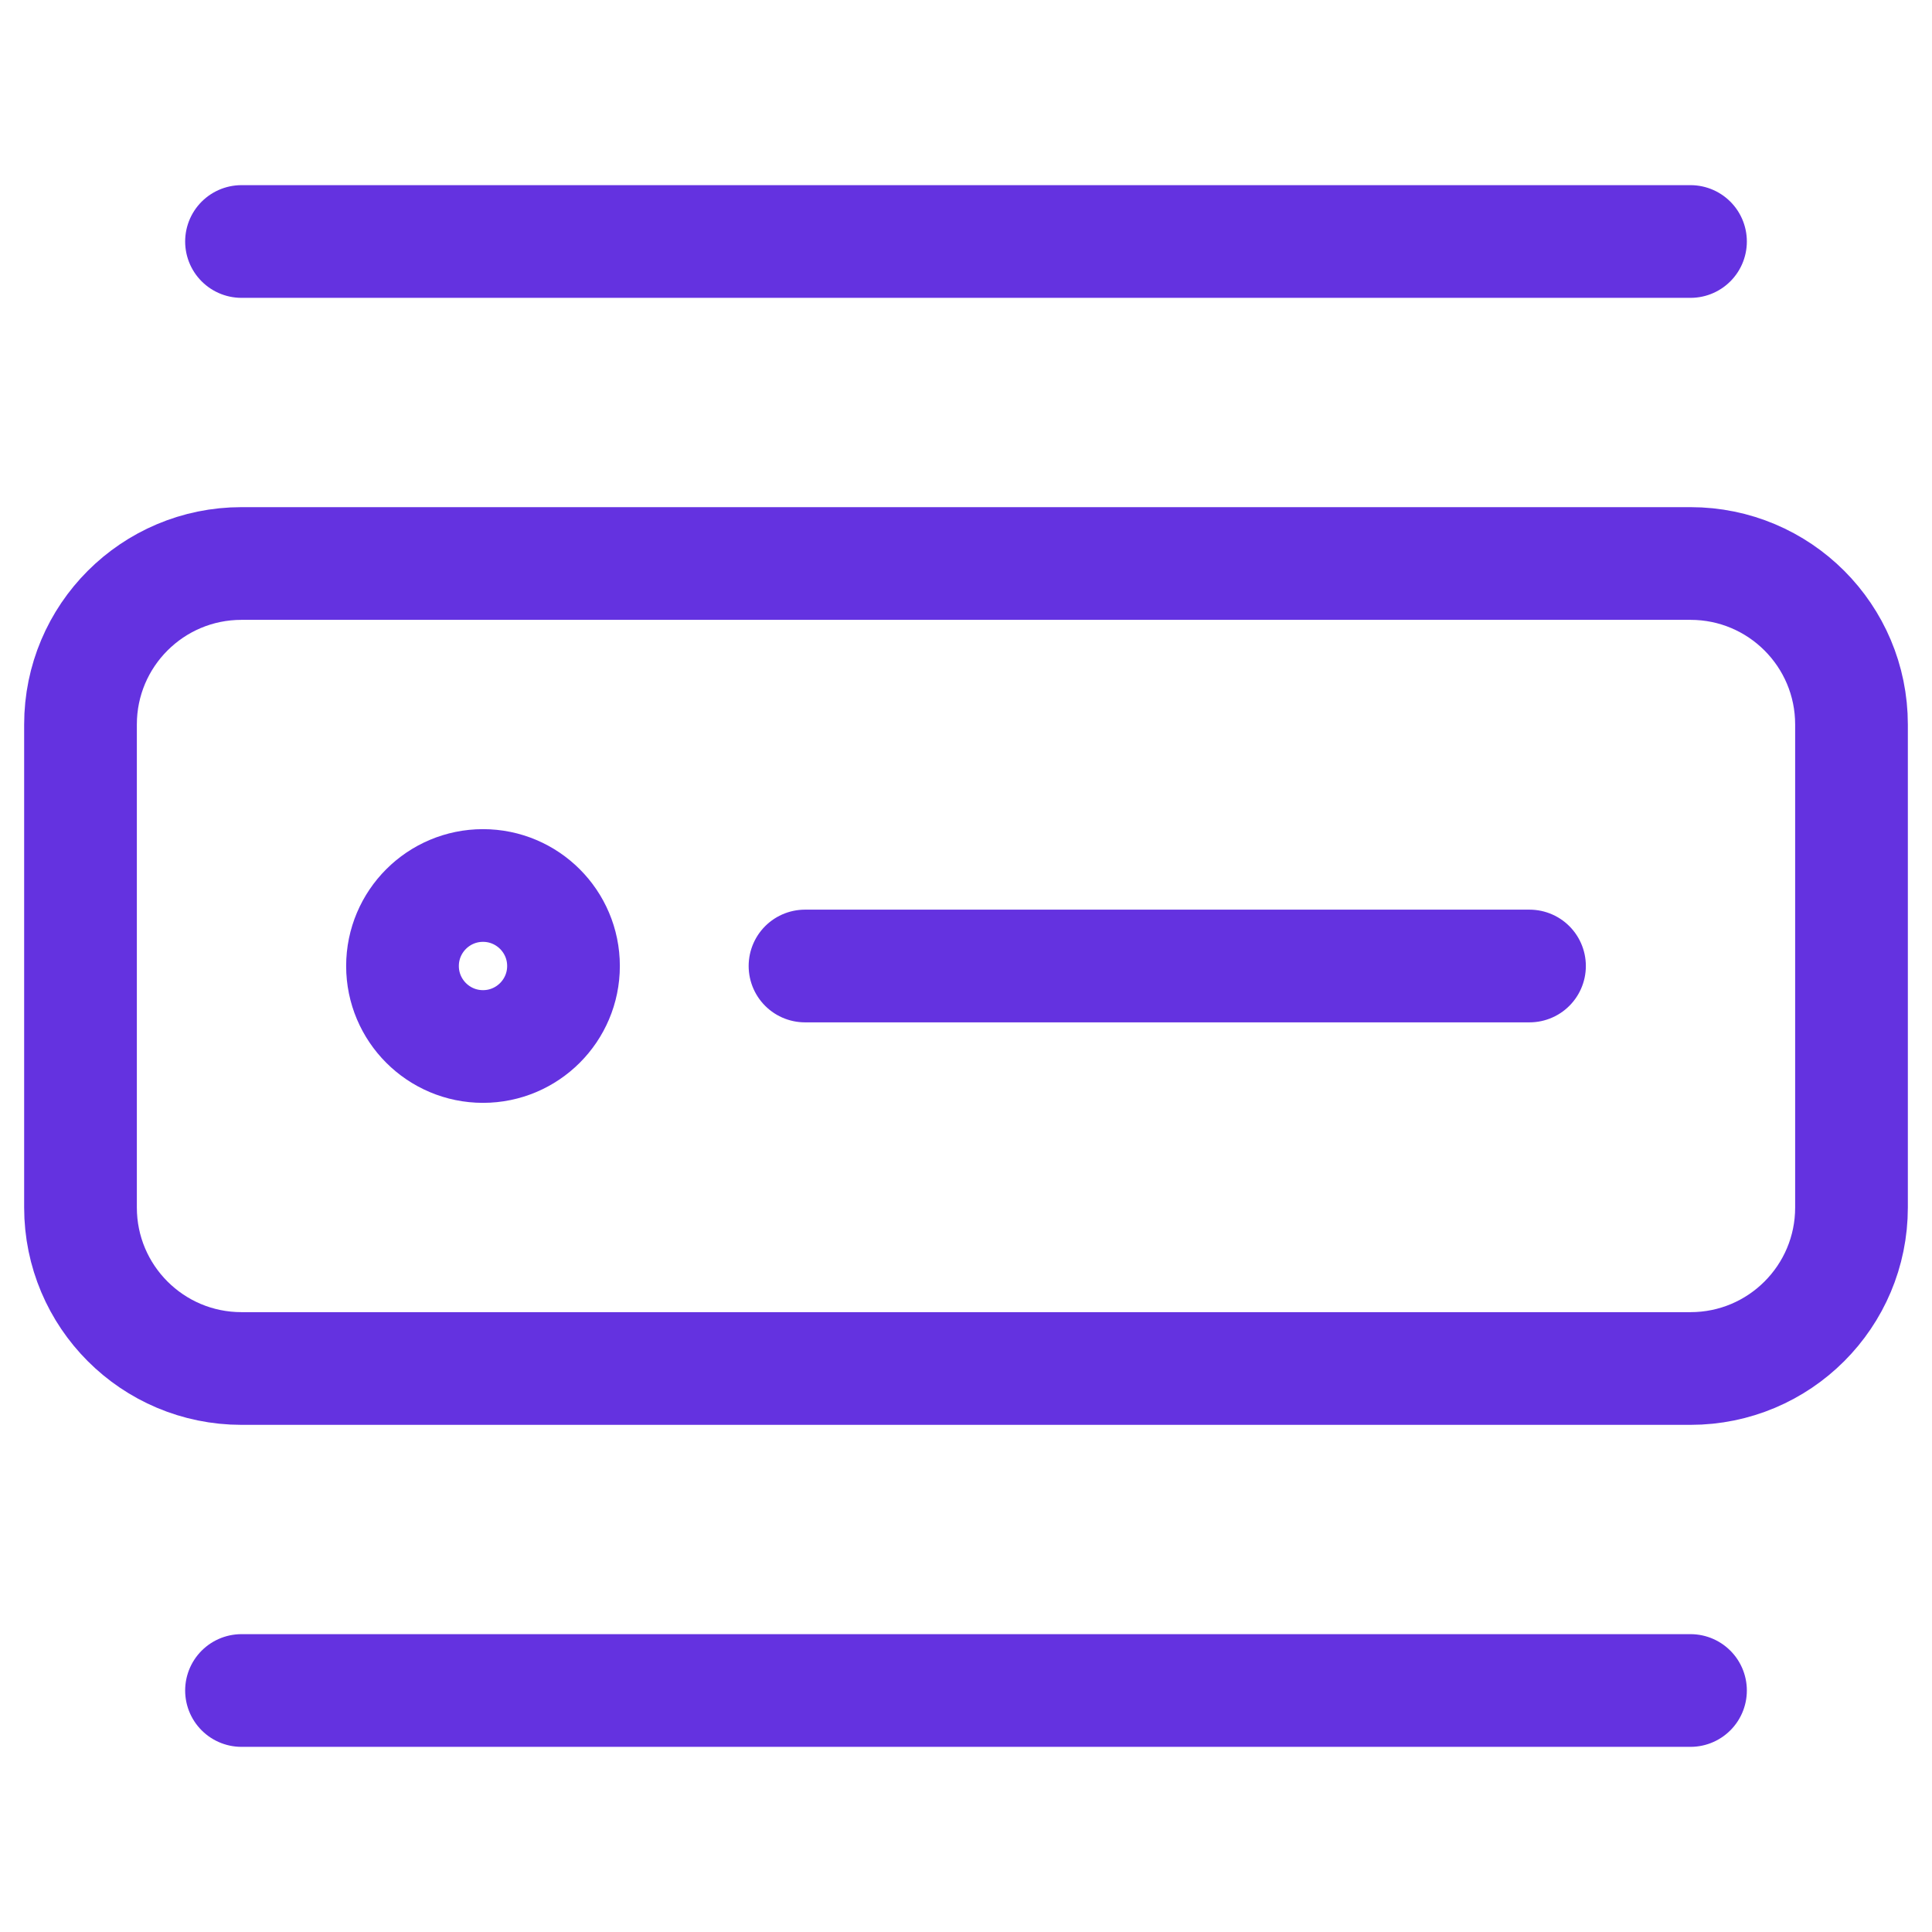 <svg width="24" height="24" viewBox="0 0 24 24" fill="none" xmlns="http://www.w3.org/2000/svg">
<path d="M3 21H21M3 3H21M10 12H19M3 17H21C22.105 17 23 16.105 23 15V9C23 7.895 22.105 7 21 7H3C1.895 7 1 7.895 1 9V15C1 16.105 1.895 17 3 17ZM7 12C7 12.552 6.552 13 6 13C5.448 13 5 12.552 5 12C5 11.448 5.448 11 6 11C6.552 11 7 11.448 7 12Z" stroke="#6432E0" stroke-width="1.4" stroke-linecap="round"/>
</svg>
